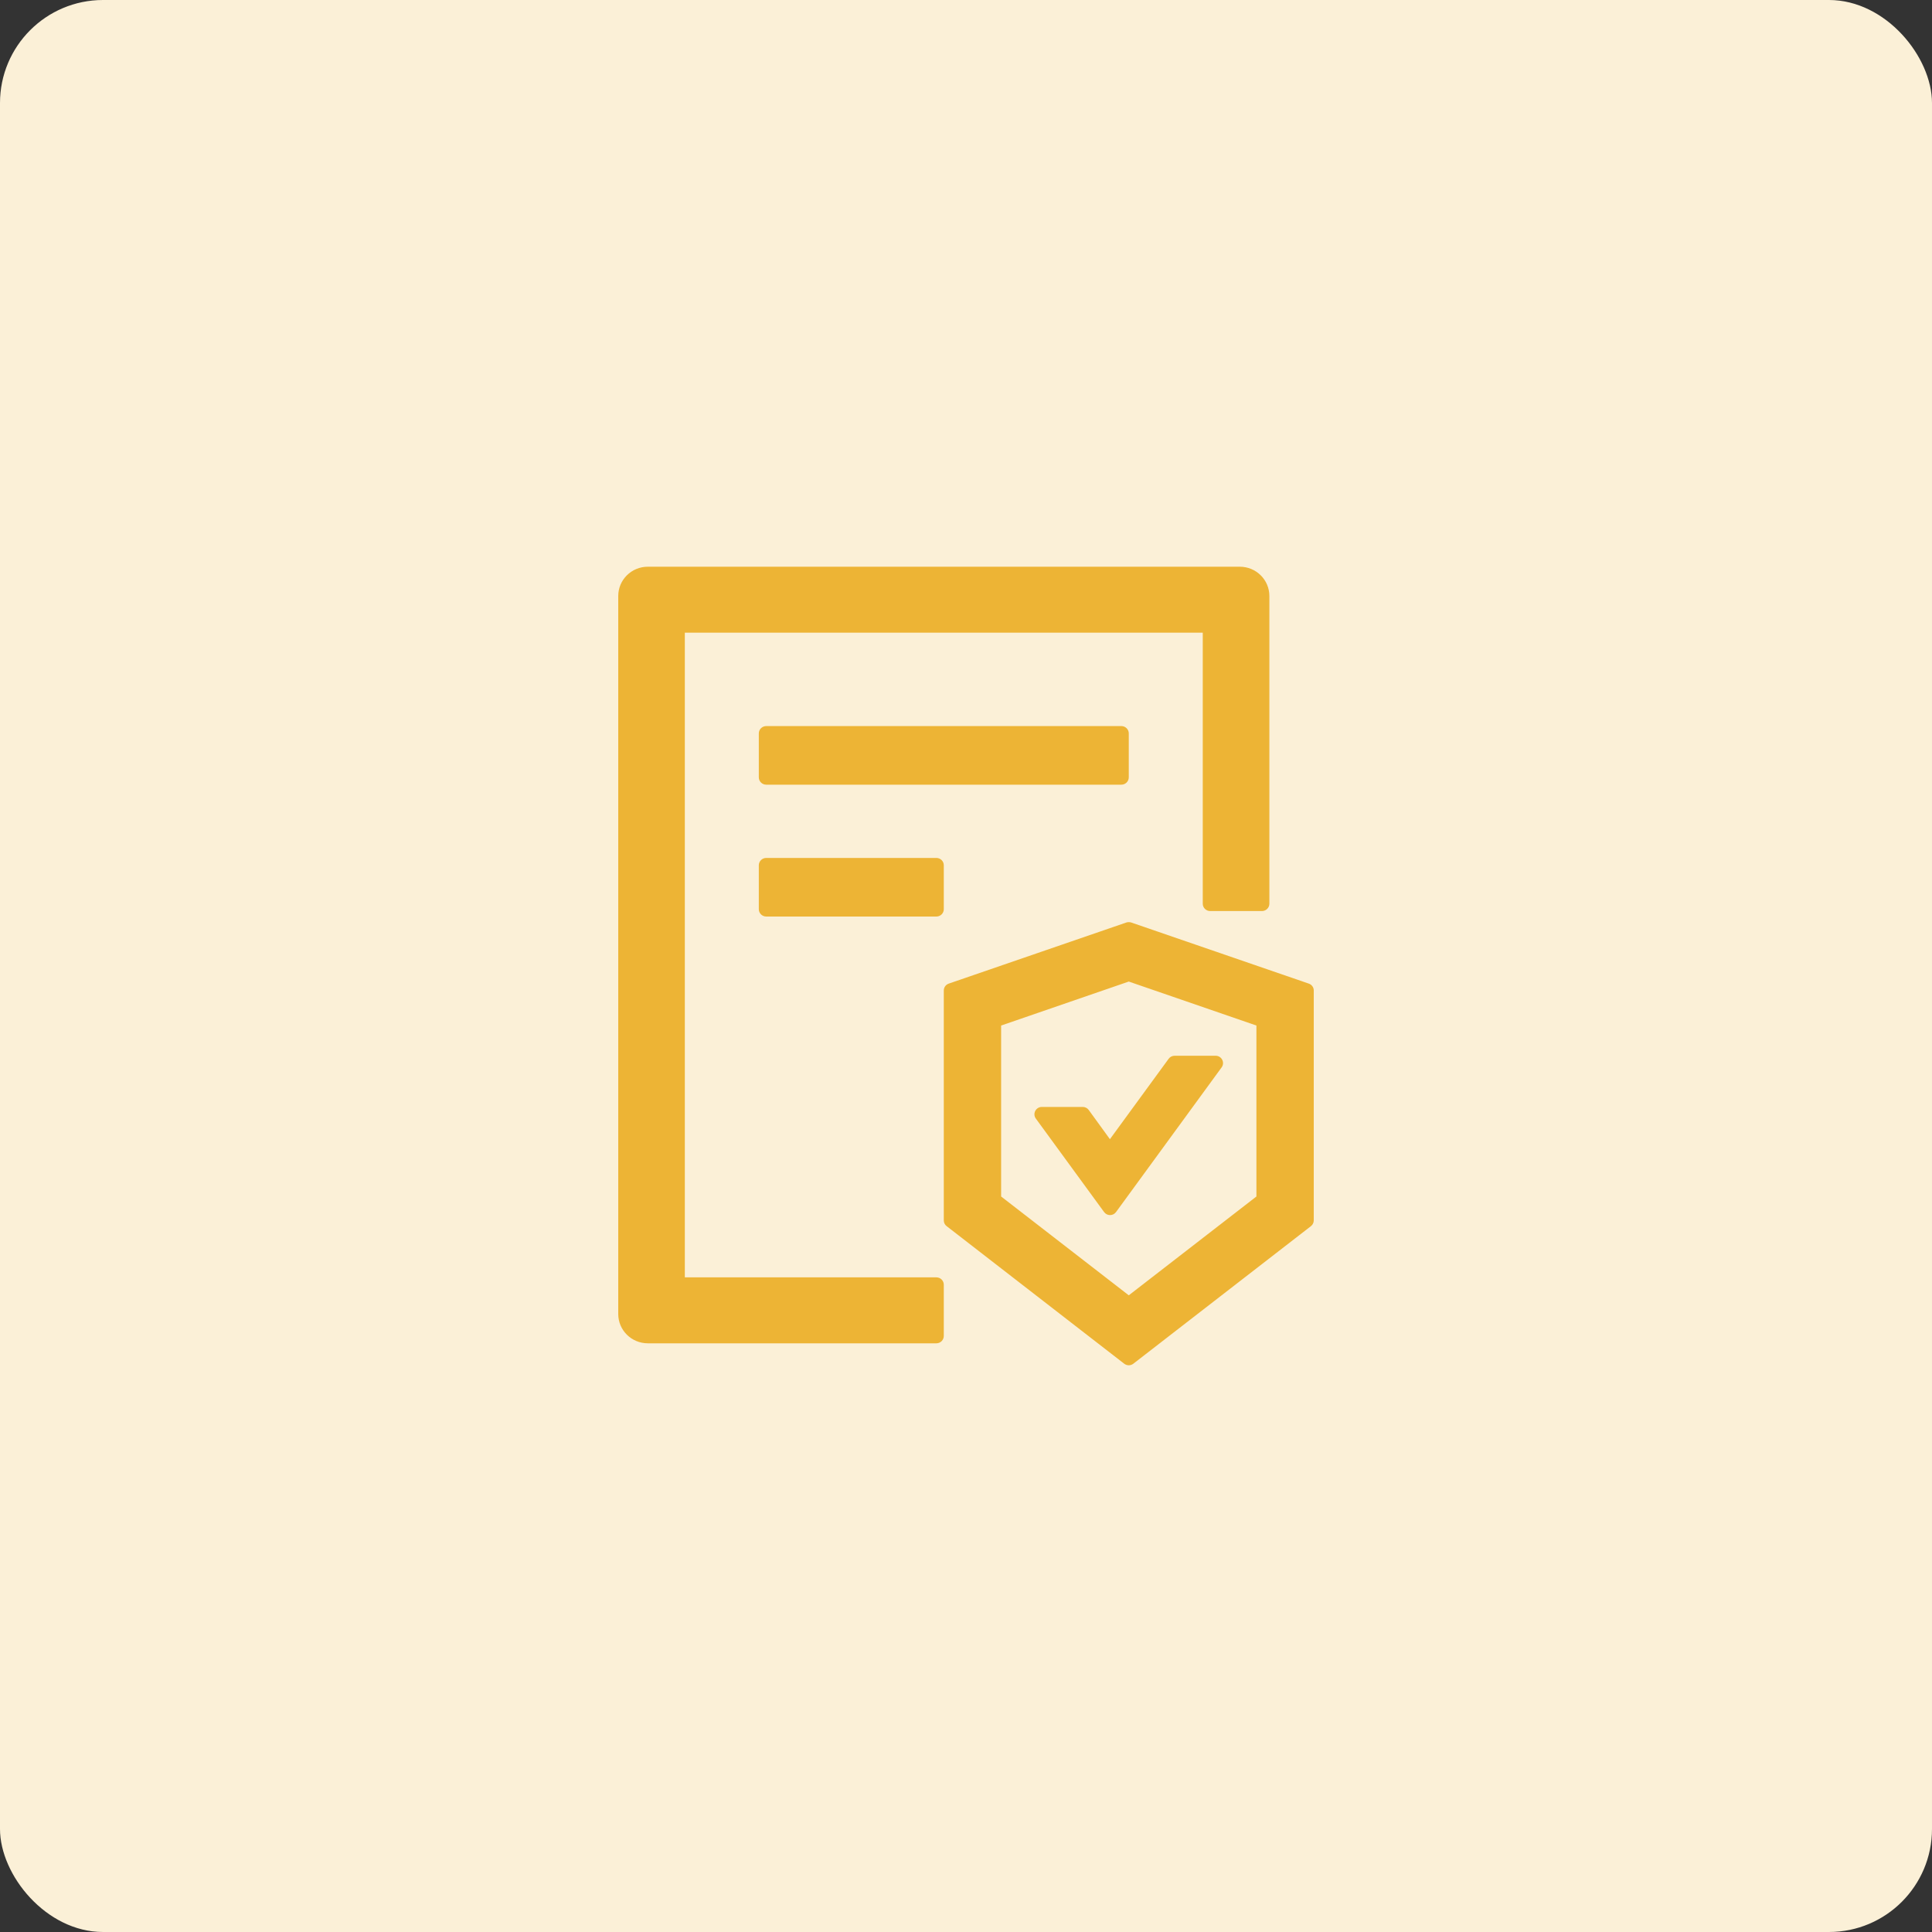 <svg width="75" height="75" viewBox="0 0 75 75" fill="none" xmlns="http://www.w3.org/2000/svg">
<rect x="0" y="0" width="75" height="75" fill="#333333" stroke="none"/>
<rect width="75" height="75" rx="4" fill="#FBF0D7"/>
<path d="M42.264 43.089C42.238 43.052 42.203 43.022 42.162 43.002C42.122 42.981 42.077 42.971 42.031 42.971H40.444C40.211 42.971 40.074 43.234 40.211 43.423L42.861 47.052C42.975 47.209 43.209 47.209 43.324 47.052L47.424 41.435C47.56 41.247 47.424 40.984 47.191 40.984H45.6C45.507 40.984 45.42 41.027 45.367 41.101L43.087 44.223L42.264 43.089ZM43.819 30.177V28.47C43.819 28.314 43.69 28.186 43.532 28.186H29.745C29.587 28.186 29.457 28.314 29.457 28.47V30.177C29.457 30.333 29.587 30.461 29.745 30.461H43.532C43.69 30.461 43.819 30.333 43.819 30.177ZM29.745 33.305C29.587 33.305 29.457 33.433 29.457 33.589V35.296C29.457 35.452 29.587 35.58 29.745 35.58H36.351C36.509 35.58 36.638 35.452 36.638 35.296V33.589C36.638 33.433 36.509 33.305 36.351 33.305H29.745ZM36.351 49.587H26.585V24.56H46.691V35.083C46.691 35.239 46.821 35.367 46.979 35.367H48.989C49.147 35.367 49.277 35.239 49.277 35.083V23.138C49.277 22.508 48.763 22 48.128 22H25.149C24.513 22 24 22.508 24 23.138V51.009C24 51.638 24.513 52.147 25.149 52.147H36.351C36.509 52.147 36.638 52.019 36.638 51.862V49.872C36.638 49.715 36.509 49.587 36.351 49.587ZM50.806 38.183L43.913 35.811C43.88 35.801 43.852 35.797 43.819 35.797C43.787 35.797 43.755 35.801 43.726 35.811L36.832 38.183C36.776 38.202 36.727 38.237 36.692 38.285C36.657 38.333 36.639 38.39 36.638 38.449V47.376C36.638 47.465 36.678 47.547 36.75 47.6L43.643 52.94C43.694 52.979 43.758 53 43.819 53C43.88 53 43.945 52.979 43.995 52.94L50.889 47.6C50.957 47.547 51 47.465 51 47.376V38.449C51 38.328 50.921 38.222 50.806 38.183ZM48.774 46.448L43.819 50.284L38.864 46.448V39.811L43.819 38.104L48.774 39.811V46.448Z" fill="#EDB435"/>
</svg>
